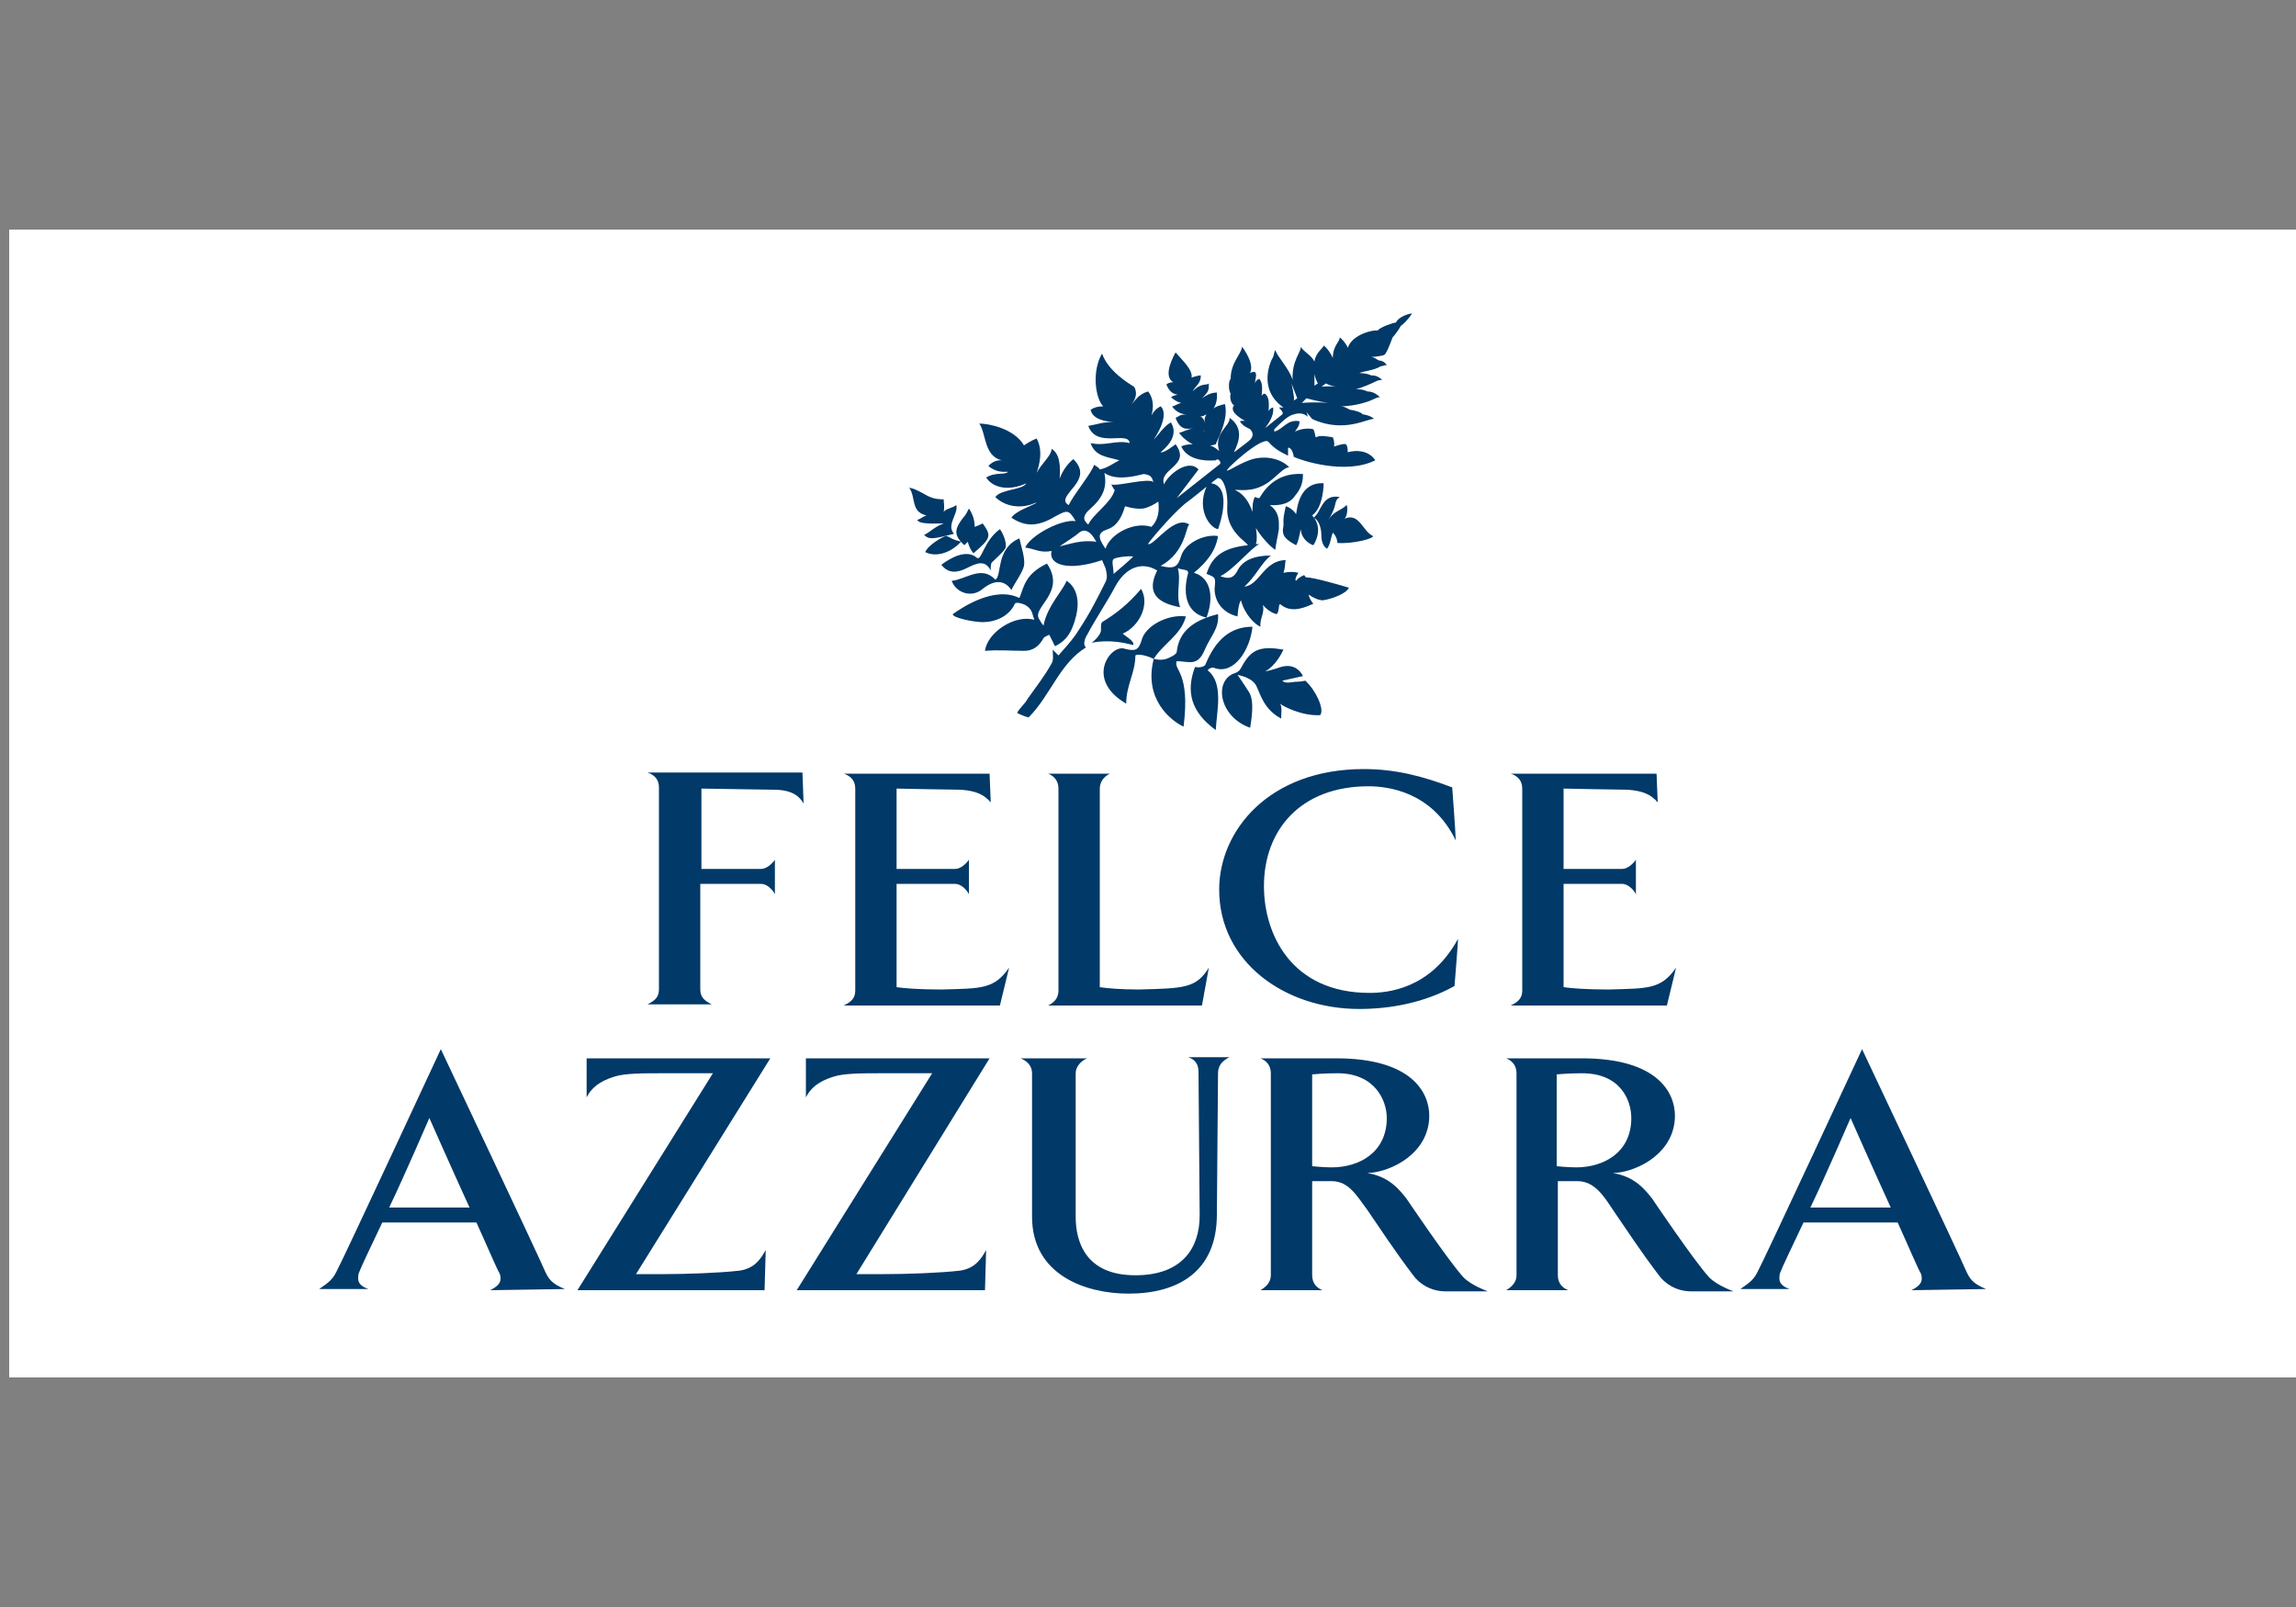 <svg width="200" height="140" viewBox="0 0 200 140" fill="none" xmlns="http://www.w3.org/2000/svg">
<rect x="0" y="0" width="200" height="140" fill="#808080" stroke="none"/>
<rect width="199.2" height="100" transform="translate(0.8 20)" fill="white"/>
<path d="M67.4 68.8L61.1 68.7V75.7H66.3C66.8 75.7 67.3 75.2 67.5 74.9V77.9C67.3 77.5 66.8 77 66.3 77H61V86.2C61 86.9 61.4 87.2 62 87.5H56.4C57 87.2 57.4 86.9 57.4 86.2V68.6C57.4 67.9 57 67.5 56.4 67.3H69.9L70 70C69.6 69.3 68.9 68.8 67.4 68.8ZM87.1 87.6H73.5C74.1 87.3 74.5 87 74.5 86.3V68.7C74.5 68 74.1 67.6 73.5 67.4H86.2L86.3 69.9C85.7 69.2 85 68.9 83.7 68.8C82.9 68.8 78.1 68.7 78.1 68.7V75.7H83.2C83.7 75.7 84.2 75.2 84.4 74.9V77.9C84.2 77.5 83.7 77 83.2 77H78.1V86C78.7 86.1 80.2 86.2 81.7 86.2C81.9 86.2 82 86.2 82.2 86.2C85.4 86.1 86.6 86.2 87.9 84.3L87.1 87.6ZM104.7 87.6H91.3C91.9 87.3 92.2 86.9 92.2 86.3V68.7C92.2 68 91.8 67.6 91.3 67.4H96.7C96.2 67.6 95.8 68.1 95.8 68.7V86C96.4 86.1 97.7 86.2 99 86.2C99.1 86.2 99.2 86.2 99.3 86.2C103.1 86.1 104.2 86.1 105.3 84.3L104.7 87.6ZM126.7 85.9C124 87.4 121 87.9 118.4 87.9C111.9 87.9 106.2 83.8 106.2 77.5C106.2 72.4 110.5 67 118.8 67C121.5 67 123.9 67.6 126.5 68.6C126.5 68.6 126.8 72.6 126.8 73.1V73.2C124.7 68.9 120.8 68.5 119.2 68.5C113.3 68.5 110.1 72.3 110.1 77.2C110.1 81.4 112.5 86.5 119.3 86.5C120.8 86.5 124.6 86.2 127 81.8C127 81.8 127 81.8 127 81.9C127 82.2 126.7 85.9 126.7 85.9ZM145.2 87.6H131.6C132.2 87.3 132.6 87 132.6 86.3V68.7C132.6 68 132.2 67.6 131.6 67.4H144.3L144.4 69.9C143.8 69.2 143.1 68.9 141.8 68.8C141 68.8 136.2 68.7 136.2 68.7V75.7H141.3C141.8 75.7 142.3 75.2 142.5 74.9V77.9C142.3 77.5 141.8 77 141.3 77H136.2V86C136.8 86.1 138.3 86.2 139.8 86.2C140 86.2 140.1 86.2 140.3 86.2C143.5 86.1 144.7 86.2 146 84.3L145.2 87.6ZM42.7 112.4C43.3 112.1 43.6 111.8 43.6 111.4C43.6 111.3 43.6 111.1 43.5 110.9C43.3 110.6 42.5 108.7 41.5 106.5H33.3C32.3 108.6 31.4 110.5 31.3 110.8C31.2 111 31.2 111.2 31.2 111.4C31.2 111.8 31.5 112.1 32.1 112.3H27.8C28.7 111.7 29 111.4 29.3 110.8C29.9 109.7 38.4 91.4 38.4 91.4C38.4 91.4 47 109.6 47.5 110.8C47.8 111.4 48 111.8 49.2 112.3L42.7 112.4ZM40.9 105.2C39.3 101.7 37.4 97.4 37.4 97.4C37.4 97.4 35.2 102.5 33.9 105.2H40.9ZM55.4 111C55.7 111 56.6 111 57.8 111C59.8 111 62.6 110.9 64.4 110.7C65.8 110.5 66.3 109.6 66.7 108.9L66.6 112.4H50.3L62.1 93.5C61.8 93.5 61.6 93.5 61.4 93.5C60.2 93.5 58.9 93.5 57.7 93.5C56 93.5 54.4 93.5 53.5 93.8C52.2 94.2 51.5 94.8 51.1 95.6V92.2H67.1L55.4 111ZM74.6 111C74.9 111 75.8 111 77 111C79 111 81.8 110.9 83.6 110.7C85 110.5 85.5 109.6 85.9 108.9L85.8 112.4H69.4L81.2 93.5C80.9 93.5 80.7 93.5 80.5 93.5C79.3 93.5 78 93.5 76.8 93.5C75.1 93.5 73.5 93.5 72.6 93.8C71.3 94.2 70.6 94.8 70.2 95.6V92.2H86.2L74.6 111ZM106.1 93.5L106 105.8C106 110.8 102.6 112.7 98.3 112.7C94.6 112.7 89.9 111.1 89.9 106V93.5C89.9 92.8 89.4 92.4 88.9 92.2H94.7C94.2 92.4 93.7 92.9 93.7 93.5V106C93.7 108.1 94.5 111.1 98.9 111.1C103 111.1 104.5 108.7 104.5 105.9C104.5 105.9 104.5 105.9 104.5 105.8L104.4 93.4C104.4 92.7 104.1 92.3 103.5 92.1H107.1C106.5 92.4 106.1 92.8 106.1 93.5ZM125.9 112.5C124.6 112.5 123.6 111.8 123.1 111.1C121.5 109 120.2 107 119.1 105.4C118.2 104.2 117.5 102.9 116 102.9C115.5 102.9 114.3 102.9 114.3 102.9V111.1C114.3 111.8 114.7 112.2 115.2 112.4H109.8C110.3 112.1 110.7 111.7 110.7 111.1V93.5C110.7 92.8 110.3 92.4 109.8 92.2H116.4C123 92.2 124.5 95.2 124.5 97.2C124.5 100.4 121.3 102.1 119.1 102.2C121.1 102.5 122 103.8 122.5 104.4C122.5 104.4 126.2 109.9 127.5 111.3C128.2 112 129.6 112.5 129.6 112.5H125.9ZM116.5 93.5C115.3 93.5 114.3 93.6 114.3 93.6V101.6C114.3 101.6 115.3 101.7 116 101.7C118.4 101.7 120.8 100.4 120.8 97.4C120.8 95.9 119.8 93.5 116.5 93.5ZM147.3 112.5C146 112.5 145 111.8 144.5 111.1C142.9 109 141.6 107 140.5 105.4C139.7 104.2 138.9 102.9 137.4 102.9C136.9 102.9 135.7 102.9 135.7 102.9V111.1C135.7 111.8 136.1 112.2 136.6 112.4H131.2C131.7 112.1 132.1 111.7 132.1 111.1V93.5C132.1 92.8 131.7 92.4 131.2 92.2H137.8C144.4 92.2 145.9 95.2 145.9 97.2C145.9 100.4 142.7 102.1 140.5 102.2C142.5 102.5 143.4 103.8 143.9 104.4C143.9 104.4 147.6 109.9 148.9 111.3C149.6 112 151 112.5 151 112.5H147.3ZM137.8 93.5C136.6 93.5 135.6 93.6 135.6 93.6V101.6C135.6 101.6 136.6 101.7 137.3 101.7C139.7 101.7 142.1 100.4 142.1 97.4C142.1 95.9 141.2 93.5 137.8 93.5ZM166.5 112.4C167.1 112.1 167.4 111.8 167.4 111.4C167.4 111.3 167.4 111.1 167.3 110.9C167.1 110.6 166.3 108.7 165.3 106.5H157.1C156.1 108.6 155.2 110.5 155.1 110.8C155 111 155 111.2 155 111.4C155 111.8 155.3 112.1 155.9 112.3H151.6C152.5 111.7 152.8 111.4 153.1 110.8C153.7 109.7 162.2 91.4 162.2 91.4C162.2 91.4 170.8 109.6 171.3 110.8C171.6 111.4 171.8 111.8 173 112.3L166.5 112.4ZM164.7 105.2C163.1 101.7 161.2 97.4 161.2 97.4C161.2 97.4 159 102.5 157.7 105.2H164.7Z" fill="#013968"/>
<path d="M119.6 46.7C119.7 46.9 117.9 47.4 116.5 47.3C116.5 47.3 116.5 46.8 116.1 46.4C115.9 46.9 115.9 47.4 115.6 47.8C115.4 47.7 115.1 47.4 115.1 46.6C115.1 45.9 114.8 45.2 114.4 45.1C115.1 44.7 115.1 43 116.7 43.3C116.1 43.7 116.6 43.9 115.7 45.3C116.2 44.5 116.8 44.5 117.3 44C117.4 44.1 117.4 45 117.1 45.2C118.4 44.6 118.7 46.3 119.6 46.7ZM112.9 47.5C113.1 47.2 113.2 46.6 113.3 46.1C113.4 47.2 114.4 47.5 114.4 47.5C114.4 47.5 115.4 46.1 114.3 44.9C115.3 44.2 115.3 42.1 115.3 42.1C113.2 42 113 44.2 112.9 44.8C112.8 44.6 112.4 44.2 112 44.1C111.9 44.6 111.8 45 111.8 45.3C111.8 45.5 111.8 45.6 111.8 45.8C111.6 46.7 112 47 112.9 47.5ZM102.5 57.6C103.5 57.6 104.3 58.1 104.9 56.7C105.5 55.3 106.2 54.8 106.1 53.5C104.1 54 102.7 54.9 102.5 56.8C102.5 57 101.9 57.3 101.6 57.4C101.3 57.5 100.9 57.5 100.5 57.4C99.6 60.9 102 62.8 103.1 63.3C103.7 58.5 102.2 58.4 102.5 57.6ZM103.3 53.7C101.7 53.5 99.9 54.5 99.5 55.6C99.2 56.6 99 56.8 97.9 56.5C96.7 56.2 94.5 59.2 98.1 61.3C98.1 59.7 98.9 58.6 98.9 57.1C99.2 56.9 100.1 57.2 100.5 57.4C101.3 56.1 102.9 55.3 103.3 53.7ZM95.1 56C95.1 56 96.6 55.6 98.7 56.2C98.9 55.9 98 55.4 97.8 55.2C99.2 54.6 100.2 52.7 99.4 51.3C98.3 52.6 97.3 53.4 96 54.2C95.9 54.3 95.9 54.6 95.9 54.8C96 55.3 95.1 56 95.1 56ZM105.8 58.2C107.5 58.8 108.9 56.6 109.1 54.6C107.2 54.6 105.9 55.7 105 57.9C104.9 58.1 104.4 58.2 104.1 58.1C103.3 60.2 103.7 62 105.9 63.6C106 61.9 106.6 59.5 105.2 58.4C105.3 58.2 105.7 58.1 105.8 58.2ZM86.7 50.5C85.5 49.2 84.1 50.5 82.9 50.6C83.3 51.7 84.7 52.1 85.6 51.3C86.6 50.5 87.5 50.5 88.1 51.4C88.5 50.6 89 50 89.2 49.3C89.3 48.6 89 47.8 88.8 46.9C86.7 47.8 87.3 50.2 86.7 50.5ZM83.1 46.5C82.4 45.7 83.5 44.8 83.3 44C82.9 44.3 82.4 44.3 82.2 44.6C82.3 44.1 82.2 43.8 82.2 43.5C81.9 43.5 81.4 43.5 80.8 43.2C80.1 42.8 79.5 42.5 79.2 42.5C79.8 43.3 79.3 44.6 80.7 44.9C80.4 45 80.2 45.2 79.9 45.3C80.1 45.7 81.4 45.6 82.2 45.6C81.4 45.9 81.1 46.3 80.5 46.6C80.9 47 81.2 47 83.1 46.5ZM84.2 49.5C85 49.1 85.8 48.7 86.3 49.7C86.3 49.4 86.3 49.1 86.4 49C86.8 48.6 87.5 48 87.6 47.7C87.7 47.3 87.4 46.5 87.1 46.1C85.7 47.1 85.5 48.9 85.1 48.6C84.2 47.8 82.8 48.6 82 49.2C82.6 50 83.4 49.9 84.2 49.5ZM113.7 59.3C113.7 59.3 113.3 59.4 112.8 59.4C112.1 59.5 111.9 59.5 111.7 59.3L113.5 58.9C113.5 58.9 113 57.7 111.6 58.1C111.3 58.2 110.7 58.4 110.2 58.5C111.1 58 111.6 57 111.8 56.6C109.6 56.2 108.9 56.7 108.1 58.2C108 58.4 107.8 58.6 107.4 58.7C105.7 59.5 106.3 62.5 108.9 63.4C109 62.7 109.3 61.1 108.8 60.3C108.3 59.5 107.8 58.8 107.8 58.8C107.8 58.8 109.2 59 109.5 59.9C109.8 60.5 110.1 61.8 111.6 62.6C111.6 62 111.7 61.6 111.5 61.3C111.7 61.5 113.4 62.4 115 62.3C115.4 61.8 114.6 60.1 113.7 59.3ZM90.9 55.6C90.9 55.5 91.4 55.3 91.4 55.3C91.7 55.9 91.9 56.3 91.9 56.3C92.7 55.9 93.1 55.4 93.4 54.7C94.7 51.5 92.9 50.6 92.9 50.6C92.7 51.3 91.2 52.8 90.9 54.5C90.8 54.4 90.6 54.1 90.5 53.9C89.9 52.9 92.9 51.6 91.2 49.1C89.3 50 89.2 51.1 88.8 52.1C86.6 51 83.7 53 83 53.5C82.9 53.8 84.8 54.2 85.6 54.2C86.7 54.2 87.9 53.7 88.4 52.6C88.5 52.4 89.1 52.6 89.3 52.7C89.8 53 89.9 53.3 90 53.7C90.1 54 90.1 54 90.1 54C88.4 53.5 86 55.1 85.8 56.7C87 56.6 88.1 56.7 89.2 56.7C90 56.7 90.5 56.3 90.9 55.6ZM83.7 47.2C83.8 47.3 83.9 47.4 84 47.5C84.1 47.4 84.2 47.3 84.3 47.2C84.4 47.6 84.6 48 84.8 48.2C86.3 46.9 86.4 46.7 85.6 45.6C85.4 45.7 85.2 45.8 84.9 45.9C84.9 45.4 84.8 44.9 84.4 44.3C84.2 44.7 84.1 44.9 83.9 45.1C83.2 46 83.1 46.5 83.7 47.2C83.5 47.1 83.3 47.1 83.1 47C82.8 46.9 82.6 46.7 82.4 46.7C82.2 46.7 80.8 47.5 80.6 48.1C81.6 48.6 82.9 48.1 83.7 47.2ZM123 27.3C122.7 27.8 122.2 28.3 122 28.4C122 28.5 121.5 29.2 121.3 29.4C121.3 29.4 120.8 30.8 120.6 30.9C120.5 31 119.7 31.1 119.4 31.1C119.7 31.1 119.9 31.3 120.1 31.4C120.3 31.4 120.6 31.5 120.8 31.8C120.6 31.8 120.5 31.9 120.3 31.9C119.6 32.3 118.9 32.3 118.4 32.5C118.8 32.5 119.3 32.6 119.4 32.7C119.6 32.7 120 32.7 120.4 33.1C120.3 33.1 120.1 33.1 119.9 33.2C119.5 33.4 118.6 33.8 118.1 33.9C118.6 33.9 118.9 34 119.1 34.1C119.4 34.1 119.8 34.2 120.2 34.6C120 34.6 119.8 34.7 119.6 34.8C118.3 35.4 116.8 35.4 116.8 35.4C117.1 35.4 117.4 35.6 117.6 35.7C117.8 35.7 118.6 35.9 118.7 36.1C118.8 36.1 119.4 36.2 119.7 36.5C119.2 36.4 117.1 37.8 114.3 36.5L113.8 35.9C113.8 35.9 113.9 36.1 113.9 36.3C113.7 36.1 113.3 35.9 112.7 36.1C112.2 36.2 111.6 36.8 111.1 37.3L111 37.4C111 37.5 111 37.5 111 37.6C111.8 37.4 112.1 36.5 113.2 36.7C113.2 37.1 113 37.3 112.8 37.6C113.4 37.3 114.1 37.3 114.4 37.4C114.5 37.5 114.6 38.1 114.6 38.1C115 37.9 115.5 38 116.1 38.1C116.3 38.6 116.2 38.9 116.2 38.9C116.2 38.9 117.1 38.6 117.2 38.7C117.4 38.7 117.4 39.4 117.4 39.4C118.1 39.2 119.2 39.2 119.8 40.1C117.2 41.4 113.3 40.1 112.7 39.8C112.7 39.8 112.6 39 112.2 39C112.2 39.2 112.2 39.7 112.2 39.7C111.6 39.4 111 39.1 110.5 38.5C110 37.9 106.5 41.1 106.9 41C107.1 41 108.1 40.3 109.1 40C110.2 39.7 111.5 39.9 112.3 40.7C111.6 40.8 111 41.9 109.8 42.4C108.7 42.9 107.5 42.6 107.6 42.7C108.3 43 108.8 43.7 109.1 44.6C109.1 44.2 109.1 43.7 109.3 43.3C109.4 43.3 109.5 43.4 109.7 43.4C109.9 43.1 110.9 41.1 113.5 41.3C113.5 42.1 113.3 42.6 112.8 43.2C112.6 43.5 112.1 44.1 110.6 44C111.2 44.4 111.4 45 111.4 45.6C111.4 45.8 111.4 45.9 111.4 46.1C111.3 46.8 111.1 47.5 111.1 47.9C110.7 47.7 109.8 46.7 109.4 46C109.5 46.6 109.5 47.1 109.4 47.4H109.7C109 47.7 107.5 49.6 106.3 50.2C106.9 50.4 107.4 50.5 107.8 49.7C108.2 48.9 109.1 48.4 110.7 48.4C109.9 49 109.4 50.2 108.4 51.1C109.7 51 110.1 48.8 112 48.8C111.9 49.1 112 49.3 111.8 49.9C112.3 49.8 112.7 49.8 113.1 49.9C113.1 49.9 112.7 50.5 112.9 50.6C113.1 50.3 113.6 50.1 113.6 50.1C113.7 50.2 113.7 50.3 113.8 50.3C114.4 50.3 116.5 50.9 117.5 51.2C117.3 51.7 116 52.2 115.2 52.3C115.2 52.3 114.7 52.3 114 51.8C114 52.1 114.4 52.6 114.4 52.6C113.9 52.8 112.6 53.5 111.6 52.7C111.3 52.4 111.5 53.3 111.2 53.5C111.2 53.5 110.6 53.4 110 52.7C110.2 53.4 109.7 53.9 109.8 54.6C109.3 54.4 108.4 53.5 108.1 52.3C107.9 52.5 107.8 53.5 107.8 53.7C106.5 53.4 105.8 52.4 105.8 51.3C105.9 50.3 105.9 50.3 105.1 50C105.6 48.3 106.8 47.7 108.7 47.5C108.6 47.2 106.8 46.3 106.9 44.2C107 42.5 106.4 41.4 106 41.7C105.9 41.8 105.7 41.9 105.5 42.1C107.5 42.4 106.1 46.1 106.1 46.1C105.4 46 104.2 44.4 105.1 42.4C104.6 42.8 104 43.3 103.2 43.9C101.9 45 100 47.3 100 47.4C100.5 47.6 102.3 44.8 103.6 45.7C103.3 45.8 103.3 48.1 101.1 49.3C102.3 49.6 102.6 49.4 102.9 48.4C103.2 47.4 104.8 46.5 106.1 46.7C105.9 48 105.1 49 104 49.9C105.4 50.3 105.8 51.9 105.1 53.8C103.6 53.5 102.9 52.1 103.5 49.9C103.5 49.8 103.4 49.7 103.4 49.7C103.1 49.6 102.8 49.6 102.6 49.5C102.9 50.6 102.4 51.8 102.8 52.9C100.6 52.5 99.9 51.5 100.8 49.7C99.5 48.9 98.1 49.4 97.2 51C96.4 52.5 95.5 53.8 94.7 55.3C94.5 55.6 94.3 56.2 94.6 56.4C92.3 57.8 91.5 60.6 89.6 62.5C89.5 62.5 88.7 62.2 88.6 62.1C88.8 61.7 89.3 61.3 89.5 60.9C90.2 59.9 91 58.9 91.6 57.8C91.8 57.5 91.7 57 91.7 56.6C91.8 56.7 92 56.9 92.2 57.1C92.8 56.4 93.2 56 93.7 55.3C93.7 55.3 94.5 54.1 95 53.2C95.5 52.3 96.1 51.1 96.3 50.7C96.5 50.3 96.4 49.9 96.3 49.5C96.2 49.3 96.1 49 96 48.8C93 49.8 91.3 49.2 91.6 48C90.6 48.2 90.1 47.8 89.3 47.7C89.8 46.6 92.5 45.2 93.7 45.4C93.1 44.4 93 44.4 91.9 45C90.4 45.9 89.3 45.9 88.1 45.1C88.5 44.5 89.8 44.1 90.3 43.8C90.3 43.8 90.3 43.8 90.2 43.8C88.9 44.4 87.5 44.1 86.7 43.3C87.2 42.6 89.1 42.7 89.4 42.1C88.4 42.6 86.7 42.8 85.9 41.6C86.7 41.1 87.6 41.4 87.8 41.1C87.5 41.1 86.8 41.2 86.1 40.6C86.6 40 87.3 40.1 87.3 40.1C85.7 39.8 85.9 37.7 85.3 36.9C86.1 36.9 88.3 37.3 89.2 38.8C89.5 38.6 89.8 38.4 90.3 38.2C90.9 39.3 90.5 40.6 90.3 41.2C90.7 40.4 91.6 39.7 91.6 39.1C92.3 39.5 92.4 40.6 92.3 41.7C92.6 40.9 93.1 40.3 93.5 40C94.5 41 94.1 41.8 93.3 42.7C92.9 43.2 92.5 43.7 93.1 44C93.5 43.1 95.1 41.2 95.3 40.5C95.3 40.5 95.7 40.7 95.8 40.9C96.4 40.8 97.1 40.3 97.5 40.1C96.5 39.8 95.4 39.8 95 38.6C96.3 38.9 97.2 38.3 98.4 38.6C98.3 37.5 95.5 39.1 94.8 37.1C95.5 37 96.2 36.7 97 36.8C96.4 36.7 95.2 36.6 95 35.7C95.3 35.5 95.6 35.4 96.1 35.4C95.4 34.7 95.1 32.3 96 30.8C96.5 32.3 98.3 33.4 98.8 33.7C99.3 34.6 98.4 35.4 98.4 35.4C99 34.8 99.1 34.4 100 34.1C100 34.1 100.7 34.8 100.3 36.2C100.6 35.6 101.1 35.4 101.1 35.4C101.1 35.4 102 36 100.5 38.3C100.9 37.9 101.4 37.1 102 36.8C102.8 38.1 101.3 39.2 101.1 39.4C101.4 39.5 102.4 38.7 102.4 38.7C103.8 40.6 100.9 40.8 101.4 42.2C101.7 41.4 103.5 39.9 104.4 40.9L102.5 43.4L106.3 40.4C106.3 40.3 106.3 40.2 106.2 40.1C106.1 40 106 40 105.9 40.1C104.8 40.2 103.4 40 102.9 38.9C103.2 38.7 103.9 38.7 103.9 38.7C103.9 38.7 103.2 38.4 102.7 37.7C102.9 37.7 103.4 37.4 104 37.3C103.4 37.4 102.8 37.5 102.4 36.4C102.7 36.3 102.7 36.1 103.4 36.1C102.5 36.1 102.1 35.4 102.1 35.4C102.3 35.4 102.5 35.2 102.9 35.1C102.4 35 102 34.6 102 34.6C102 34.6 102.3 34.4 102.6 34.4C102.2 34.3 101.9 34.2 101.6 33.5C101.7 33.4 101.9 33.3 102.2 33.3C101.5 32.9 101.8 31.8 102.4 30.7C103 31.4 103.9 32.2 103.8 32.9C104 32.8 104.5 32.7 104.6 32.7C104.6 33.5 104.1 33.6 103.9 34.1C104.6 33.3 105.2 33.6 105.3 33.4C105.3 34 105.3 34.1 104.7 34.7C105 34.5 105.4 34.2 106 34.2C106 34.3 106.1 35 105.7 35.6C105.9 35.4 106.3 35.3 106.7 35.2C107 36.4 106.3 37.8 105.9 38.7C105.9 38.7 105.7 38.8 105.4 38.8C105.7 38.9 106 39.1 106.2 39.3C105.7 37.7 107.2 37.1 107.1 36.4C108.7 37.5 107.5 39.2 107.5 39.4C107.5 39.4 108.7 38.5 108.8 38.4C109.3 38 109.1 37.6 108.9 37.4C108.8 37.3 108.3 37.2 108 36.7C108 36.7 108.3 36.6 108.5 36.7C107.8 36.3 107.1 35.8 107.5 35.3C107.2 35.2 107.1 34.5 107.2 34.3C107 34 107 33.2 107.2 33C107.2 31.6 108.1 30.9 108.2 30.2C109.4 31.9 108.9 32.5 108.8 32.6C108.9 32.4 109.2 32.4 109.3 32.4C109.5 32.6 109.4 32.8 109.3 33.4C109.4 33.1 109.7 33 109.7 33C109.9 33.3 110 33.5 109.9 34.5C110 34.3 110.1 34.3 110.2 34.3C110.4 34.5 110.6 34.7 110.5 35.8C110.7 35.5 110.9 35.5 110.9 35.5C111 36.2 110.5 36.9 110.2 37.3C110.8 36.8 111.6 36.2 111.7 36.1C111.8 36 111.7 35.8 111.4 35.5H111.8C109.5 33.9 110.7 31.4 110.9 31.1C111 30.8 111 30.6 111.1 30.5C111.2 31 112.3 32.1 112.6 33.1C112.5 31.4 113.4 30.6 113.3 30.2C113.6 30.7 114.2 30.9 114.5 31.5C114.6 30.7 115.3 30.3 115.3 30.1C115.6 30.3 116 30.9 116.1 31.2C116.1 30.1 116.7 29.8 116.7 29.4C116.9 29.5 117.3 30 117.4 30.3C117.8 29.1 119.7 28.7 120 28.8C120.2 28.5 121.4 28.1 121.6 28.1C121.7 27.8 122.3 27.4 123 27.3ZM105.1 36.1C104.9 36.2 104.7 36.3 104.5 36.3C104.6 36.3 104.8 36.3 105 36.9C104.9 36.6 104.9 36.4 105.1 36.1ZM105 37.7C104.9 37.6 104.9 37.5 104.8 37.5C104.9 37.6 105 37.6 105 37.7ZM95.5 47.2C94.9 46.1 94.4 46.1 94 46.4C93.7 46.7 92.7 47.3 92.3 47.6C93.2 47.4 94.2 47 95.5 47.2ZM97.1 42.7C97 42.6 96.8 42.2 96.8 42.2C97.3 42.4 100 41.6 100.5 42C100.4 41.9 100.4 41.7 100.3 41.6C100.2 41.4 99.8 41.3 99.6 41.3C98.8 41.5 97.2 41.9 96.2 41.2C96.5 42.6 95.9 43.5 95 44.3C94.3 44.9 94.3 45.3 94.8 45.7C95.2 44.8 96.8 43.8 97.1 42.7ZM98.7 48.5C98.7 48.4 97.3 48.5 97 48.7C96.8 48.9 97 49.4 97 50C97.6 49.5 98.3 48.9 98.7 48.5ZM100.9 43.7C100.6 43.9 100.1 44.2 99.6 44.3C98.9 44.4 98 44.1 98 44.1C97.8 44.8 97.4 45.8 96.5 46.1C95.6 46.4 95.6 46.8 96.3 47.8C96.7 46.5 98.8 45.4 100.3 45.9C100.9 45.3 101 44.5 100.9 43.7ZM113 34.7L112.5 33.4C112.5 33.4 112.8 34.7 112.7 34.9L113 34.7ZM114.5 33.6L114.8 33.4C114.8 33.4 114.6 33.1 114.5 32.6C114.5 33 114.5 33.6 114.5 33.6ZM115.7 35.1C114.9 35 113.8 34.7 113.8 34.7L113.4 35.1C113.4 35.1 114.6 35 115.7 35.1ZM116.4 33.7C115.8 33.6 115.5 33.4 115.5 33.4L115.1 33.7C115 33.7 115.6 33.6 116.4 33.7Z" fill="#013968"/>
</svg>
